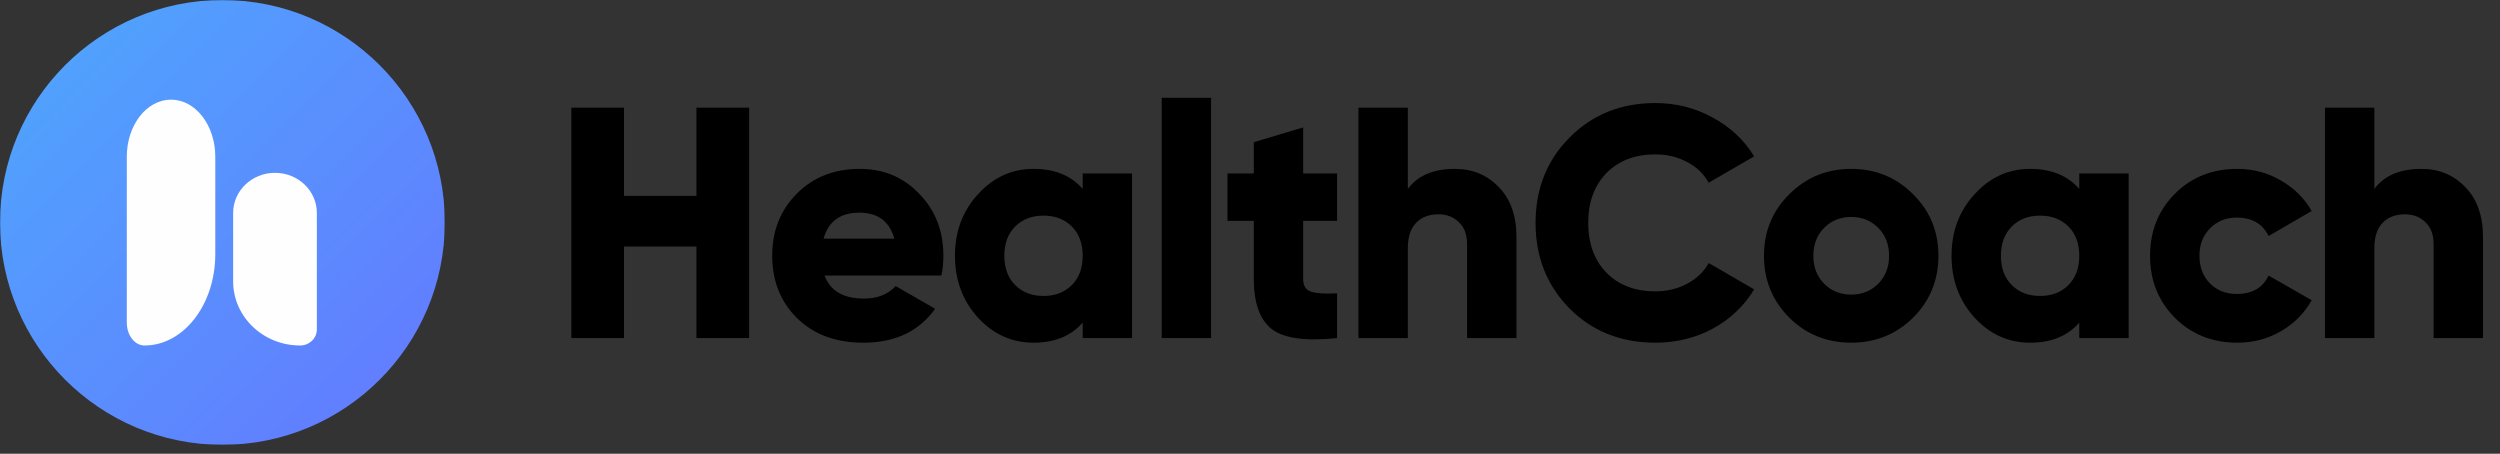 <svg width="1686" height="306" viewBox="0 0 1686 306" fill="none" xmlns="http://www.w3.org/2000/svg">
<rect x="0" y="0" width="1686" height="306" fill="#333333" stroke="none"/>
<mask id="mask0_471_587" style="mask-type:luminance" maskUnits="userSpaceOnUse" x="0" y="0" width="300" height="300">
<path d="M300 0H0V300H300V0Z" fill="white"/>
</mask>
<g mask="url(#mask0_471_587)">
<path d="M300 150C300 67.157 232.843 0 150 0C67.157 0 0 67.157 0 150C0 232.843 67.157 300 150 300C232.843 300 300 232.843 300 150Z" fill="url(#paint0_linear_471_587)"/>
<path d="M85.516 105.689C85.516 84.432 98.875 67.2 115.354 67.2C131.833 67.2 145.192 84.432 145.192 105.689V171.417C145.192 205.428 123.817 233 97.452 233C90.86 233 85.516 226.107 85.516 217.604V105.689Z" fill="white" fill-opacity="0.99"/>
<path d="M213.684 143.585C213.684 128.655 201.047 116.553 185.459 116.553C169.871 116.553 157.234 128.655 157.234 143.585V189.748C157.234 213.635 177.453 233 202.394 233C208.629 233 213.684 228.159 213.684 222.187V143.585Z" fill="white" fill-opacity="0.99"/>
</g>
<path d="M469.68 72.6H505.2V228H469.68V166.284H420.84V228H385.32V72.6H420.84V132.096H469.68V72.6ZM556.073 185.82C559.921 196.18 568.801 201.36 582.713 201.36C591.741 201.36 598.845 198.548 604.025 192.924L630.665 208.242C619.713 223.486 603.581 231.108 582.269 231.108C563.621 231.108 548.673 225.558 537.425 214.458C526.325 203.358 520.775 189.372 520.775 172.5C520.775 155.776 526.251 141.864 537.203 130.764C548.303 119.516 562.511 113.892 579.827 113.892C595.959 113.892 609.353 119.516 620.009 130.764C630.813 141.864 636.215 155.776 636.215 172.5C636.215 177.236 635.771 181.676 634.883 185.82H556.073ZM555.407 160.956H603.137C599.881 149.264 592.037 143.418 579.605 143.418C566.729 143.418 558.663 149.264 555.407 160.956ZM730.164 117H763.464V228H730.164V217.566C722.32 226.594 711.294 231.108 697.086 231.108C682.434 231.108 669.928 225.484 659.568 214.236C649.208 202.84 644.028 188.928 644.028 172.5C644.028 156.072 649.208 142.234 659.568 130.986C669.928 119.59 682.434 113.892 697.086 113.892C711.294 113.892 722.32 118.406 730.164 127.434V117ZM684.654 192.258C689.538 197.142 695.902 199.584 703.746 199.584C711.59 199.584 717.954 197.142 722.838 192.258C727.722 187.374 730.164 180.788 730.164 172.5C730.164 164.212 727.722 157.626 722.838 152.742C717.954 147.858 711.59 145.416 703.746 145.416C695.902 145.416 689.538 147.858 684.654 152.742C679.77 157.626 677.328 164.212 677.328 172.5C677.328 180.788 679.77 187.374 684.654 192.258ZM783.454 228V65.94H816.754V228H783.454ZM901.728 148.968H878.862V188.262C878.862 192.702 880.638 195.514 884.19 196.698C887.742 197.882 893.588 198.252 901.728 197.808V228C880.564 230.22 865.912 228.222 857.772 222.006C849.632 215.642 845.562 204.394 845.562 188.262V148.968H827.802V117H845.562V95.91L878.862 85.92V117H901.728V148.968ZM981.189 113.892C993.029 113.892 1002.87 117.962 1010.71 126.102C1018.71 134.242 1022.7 145.49 1022.7 159.846V228H989.403V164.73C989.403 158.218 987.553 153.26 983.853 149.856C980.301 146.304 975.713 144.528 970.089 144.528C963.725 144.528 958.693 146.452 954.993 150.3C951.293 154.148 949.443 159.846 949.443 167.394V228H916.143V72.6H949.443V127.434C956.103 118.406 966.685 113.892 981.189 113.892ZM1116.39 231.108C1093.15 231.108 1073.84 223.412 1058.45 208.02C1043.2 192.48 1035.58 173.24 1035.58 150.3C1035.58 127.36 1043.2 108.194 1058.45 92.802C1073.84 77.262 1093.15 69.492 1116.39 69.492C1130.3 69.492 1143.18 72.748 1155.02 79.26C1166.86 85.624 1176.18 94.356 1182.99 105.456L1152.35 123.216C1148.95 117.148 1144.06 112.486 1137.7 109.23C1131.34 105.826 1124.23 104.124 1116.39 104.124C1102.62 104.124 1091.6 108.342 1083.31 116.778C1075.17 125.214 1071.1 136.388 1071.1 150.3C1071.1 164.212 1075.17 175.386 1083.31 183.822C1091.6 192.258 1102.62 196.476 1116.39 196.476C1124.23 196.476 1131.34 194.774 1137.7 191.37C1144.21 187.966 1149.1 183.304 1152.35 177.384L1182.99 195.144C1176.33 206.244 1167.08 215.05 1155.24 221.562C1143.4 227.926 1130.45 231.108 1116.39 231.108ZM1290.19 214.236C1278.79 225.484 1264.88 231.108 1248.45 231.108C1232.02 231.108 1218.11 225.484 1206.71 214.236C1195.32 202.84 1189.62 188.928 1189.62 172.5C1189.62 156.072 1195.32 142.234 1206.71 130.986C1218.11 119.59 1232.02 113.892 1248.45 113.892C1264.88 113.892 1278.79 119.59 1290.19 130.986C1301.58 142.234 1307.28 156.072 1307.28 172.5C1307.28 188.928 1301.58 202.84 1290.19 214.236ZM1230.25 191.37C1235.13 196.254 1241.2 198.696 1248.45 198.696C1255.7 198.696 1261.77 196.254 1266.65 191.37C1271.54 186.486 1273.98 180.196 1273.98 172.5C1273.98 164.804 1271.54 158.514 1266.65 153.63C1261.77 148.746 1255.7 146.304 1248.45 146.304C1241.2 146.304 1235.13 148.746 1230.25 153.63C1225.36 158.514 1222.92 164.804 1222.92 172.5C1222.92 180.196 1225.36 186.486 1230.25 191.37ZM1402.26 117H1435.56V228H1402.26V217.566C1394.42 226.594 1383.39 231.108 1369.18 231.108C1354.53 231.108 1342.02 225.484 1331.66 214.236C1321.3 202.84 1316.12 188.928 1316.12 172.5C1316.12 156.072 1321.3 142.234 1331.66 130.986C1342.02 119.59 1354.53 113.892 1369.18 113.892C1383.39 113.892 1394.42 118.406 1402.26 127.434V117ZM1356.75 192.258C1361.63 197.142 1368 199.584 1375.84 199.584C1383.69 199.584 1390.05 197.142 1394.93 192.258C1399.82 187.374 1402.26 180.788 1402.26 172.5C1402.26 164.212 1399.82 157.626 1394.93 152.742C1390.05 147.858 1383.69 145.416 1375.84 145.416C1368 145.416 1361.63 147.858 1356.75 152.742C1351.87 157.626 1349.42 164.212 1349.42 172.5C1349.42 180.788 1351.87 187.374 1356.75 192.258ZM1508.83 231.108C1491.96 231.108 1477.9 225.484 1466.65 214.236C1455.55 202.988 1450 189.076 1450 172.5C1450 155.924 1455.55 142.012 1466.65 130.764C1477.9 119.516 1491.96 113.892 1508.83 113.892C1519.49 113.892 1529.25 116.482 1538.13 121.662C1547.16 126.842 1554.12 133.724 1559 142.308L1529.92 159.18C1525.92 150.892 1518.75 146.748 1508.39 146.748C1501.13 146.748 1495.14 149.19 1490.4 154.074C1485.67 158.81 1483.3 164.952 1483.3 172.5C1483.3 180.048 1485.67 186.264 1490.4 191.148C1495.14 195.884 1501.13 198.252 1508.39 198.252C1518.89 198.252 1526.07 194.108 1529.92 185.82L1559 202.47C1554.12 211.202 1547.24 218.158 1538.36 223.338C1529.48 228.518 1519.63 231.108 1508.83 231.108ZM1633.01 113.892C1644.85 113.892 1654.69 117.962 1662.54 126.102C1670.53 134.242 1674.52 145.49 1674.52 159.846V228H1641.22V164.73C1641.22 158.218 1639.37 153.26 1635.67 149.856C1632.12 146.304 1627.53 144.528 1621.91 144.528C1615.55 144.528 1610.51 146.452 1606.81 150.3C1603.11 154.148 1601.26 159.846 1601.26 167.394V228H1567.96V72.6H1601.26V127.434C1607.92 118.406 1618.51 113.892 1633.01 113.892Z" fill="black"/>
<defs>
<linearGradient id="paint0_linear_471_587" x1="303.643" y1="300" x2="0" y2="0" gradientUnits="userSpaceOnUse">
<stop stop-color="#6577FF"/>
<stop offset="1" stop-color="#4DA8FD"/>
</linearGradient>
</defs>
</svg>
